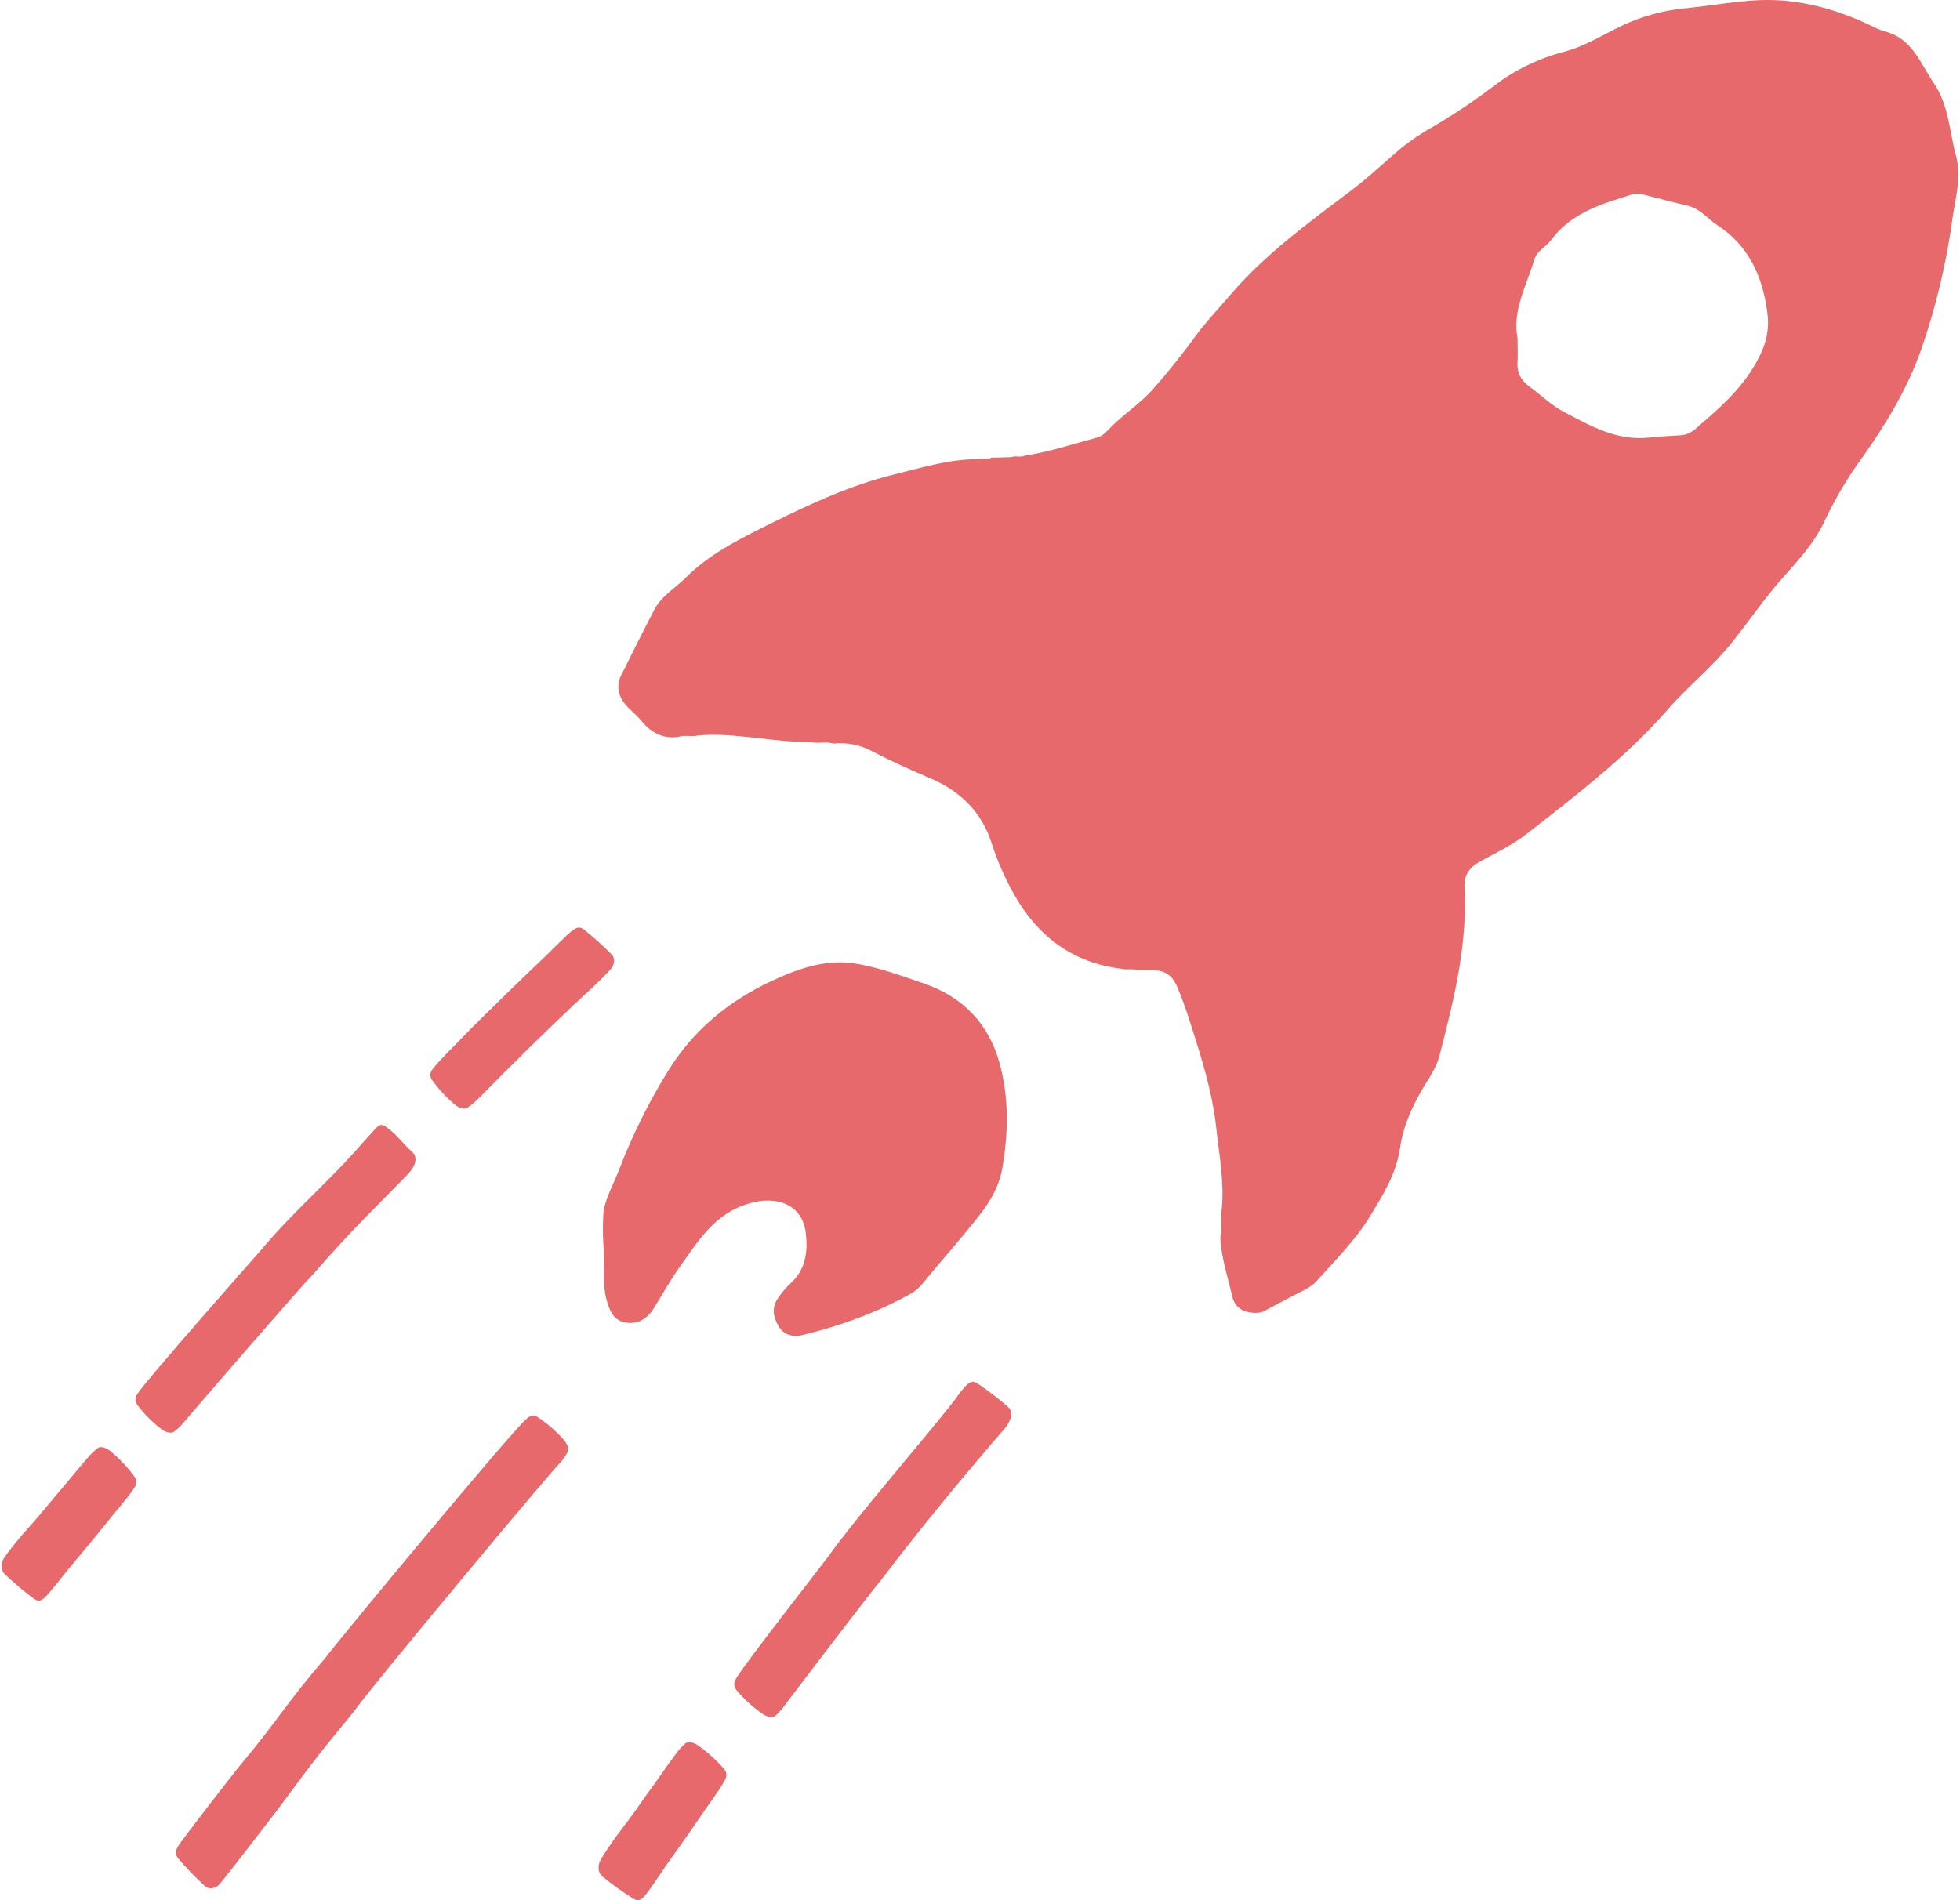 <svg width="99" height="96" viewBox="0 0 99 96" fill="none" xmlns="http://www.w3.org/2000/svg">
<path d="M30.486 61.157C30.642 60.412 31.02 59.755 31.287 59.054C31.947 57.339 32.766 55.69 33.733 54.127C34.99 52.081 36.759 50.593 38.983 49.556C40.418 48.889 41.819 48.41 43.387 48.711C44.521 48.922 45.611 49.322 46.702 49.7C48.659 50.38 49.938 51.736 50.483 53.693C50.961 55.418 50.938 57.175 50.638 58.965C50.394 60.434 49.481 61.379 48.637 62.424C47.981 63.225 47.291 63.992 46.646 64.793C46.479 65.012 46.271 65.197 46.035 65.339C44.299 66.317 42.442 66.984 40.518 67.451C40.061 67.563 39.583 67.451 39.316 66.984C39.05 66.517 38.961 66.061 39.305 65.572C39.501 65.284 39.728 65.019 39.984 64.782C40.73 64.081 40.807 63.136 40.696 62.258C40.518 60.856 39.239 60.389 37.871 60.79C36.081 61.29 35.257 62.724 34.289 64.07C33.833 64.715 33.455 65.404 33.033 66.084C32.655 66.684 32.154 66.929 31.543 66.806C30.953 66.673 30.787 66.184 30.642 65.683C30.396 64.815 30.587 63.925 30.486 63.047C30.442 62.418 30.442 61.786 30.486 61.157Z" fill="#E7696B"/>
<path d="M98.795 7.86C98.462 6.637 98.439 5.324 97.683 4.212C96.994 3.2 96.594 1.932 95.191 1.587C94.93 1.502 94.677 1.394 94.435 1.264C92.667 0.43 90.81 -0.07 88.863 0.008C87.618 0.063 86.373 0.297 85.126 0.419C83.999 0.526 82.9 0.831 81.879 1.32C80.934 1.777 80.032 2.344 79.02 2.611C77.763 2.935 76.58 3.502 75.539 4.279C74.555 5.034 73.527 5.728 72.459 6.358C71.877 6.679 71.322 7.048 70.801 7.46C69.989 8.138 69.233 8.872 68.388 9.517C66.174 11.196 63.906 12.821 62.093 14.956C61.526 15.623 60.925 16.245 60.402 16.957C59.711 17.913 58.972 18.833 58.189 19.715C57.567 20.404 56.766 20.916 56.109 21.584C55.92 21.773 55.697 22.04 55.419 22.106C54.207 22.429 53.018 22.829 51.772 23.018C51.55 23.129 51.304 23.007 51.082 23.096C50.748 23.107 50.426 23.118 50.092 23.118C49.881 23.23 49.636 23.118 49.414 23.196C47.957 23.196 46.577 23.619 45.188 23.963C42.831 24.541 40.651 25.587 38.493 26.666C37.137 27.345 35.757 28.067 34.667 29.157C34.134 29.702 33.422 30.091 33.055 30.793C32.488 31.883 31.943 32.972 31.397 34.073C31.313 34.22 31.259 34.383 31.24 34.551C31.221 34.719 31.237 34.889 31.286 35.052C31.475 35.664 32.02 35.953 32.388 36.409C32.866 36.999 33.466 37.332 34.245 37.232C34.578 37.11 34.934 37.243 35.268 37.154C35.379 37.143 35.49 37.143 35.601 37.132C37.393 37.054 39.16 37.51 40.951 37.488C41.329 37.588 41.718 37.443 42.097 37.566C42.791 37.496 43.489 37.639 44.099 37.977C45.055 38.477 46.034 38.911 47.024 39.334C48.525 39.979 49.593 41.047 50.082 42.582C50.376 43.498 50.763 44.381 51.239 45.217C52.441 47.33 54.197 48.643 56.645 48.943C56.912 49.021 57.19 48.91 57.445 49.021C57.701 49.021 57.957 49.032 58.224 49.021C58.846 49.01 59.224 49.288 59.469 49.877C59.714 50.444 59.914 51.035 60.103 51.613C60.67 53.381 61.237 55.149 61.437 57.018C61.583 58.363 61.839 59.687 61.716 61.044C61.627 61.523 61.772 62.023 61.639 62.501C61.683 63.546 62.017 64.525 62.25 65.527C62.293 65.725 62.396 65.905 62.545 66.042C62.695 66.18 62.883 66.268 63.084 66.294C63.3 66.338 63.524 66.338 63.74 66.294C64.263 66.016 64.785 65.749 65.297 65.471C65.697 65.249 66.165 65.082 66.466 64.758C67.422 63.691 68.445 62.679 69.201 61.445C69.857 60.366 70.524 59.309 70.713 58.008C70.87 56.929 71.303 55.939 71.859 55.005C72.171 54.472 72.549 53.96 72.705 53.349C73.427 50.558 74.128 47.766 73.972 44.84C73.939 44.228 74.206 43.839 74.717 43.55C75.529 43.094 76.397 42.694 77.131 42.116C79.622 40.169 82.147 38.245 84.248 35.832C85.282 34.652 86.528 33.663 87.507 32.428C88.363 31.35 89.141 30.205 90.064 29.169C90.855 28.28 91.666 27.401 92.177 26.29C92.719 25.143 93.371 24.052 94.123 23.03C95.312 21.351 96.359 19.593 97.048 17.636C97.795 15.477 98.324 13.249 98.627 10.985C98.784 9.951 99.084 8.917 98.795 7.86ZM88.719 18.292C87.94 19.705 86.773 20.683 85.594 21.707C85.376 21.885 85.107 21.986 84.826 21.996C84.314 22.03 83.792 22.052 83.28 22.108C81.657 22.285 80.31 21.507 78.965 20.794C78.353 20.472 77.842 19.96 77.275 19.549C76.83 19.227 76.608 18.826 76.652 18.27C76.674 17.925 76.652 17.57 76.652 17.091C76.374 15.723 77.097 14.444 77.508 13.089C77.642 12.666 78.086 12.477 78.342 12.132C79.365 10.741 80.923 10.296 82.456 9.818C82.635 9.766 82.825 9.77 83.001 9.829C83.746 10.018 84.502 10.219 85.258 10.396C85.871 10.541 86.238 11.041 86.727 11.364C88.317 12.399 89.007 13.911 89.263 15.746C89.397 16.713 89.186 17.457 88.719 18.292Z" fill="#E7696B"/>
<path d="M51.023 71.72C50.94 71.914 50.824 72.093 50.681 72.248C48.941 74.26 46.658 76.991 44.479 79.858C44.04 80.364 39.982 85.689 39.566 86.249C39.444 86.411 39.304 86.56 39.149 86.693C38.999 86.817 38.699 86.715 38.542 86.607C38.049 86.266 37.603 85.863 37.215 85.407C37.05 85.212 37.049 85.023 37.189 84.787C37.563 84.128 41.357 79.275 41.792 78.696C43.349 76.513 46.669 72.74 48.274 70.658C48.44 70.41 48.629 70.177 48.837 69.962C49.036 69.782 49.178 69.76 49.406 69.914C49.917 70.263 50.409 70.64 50.88 71.042C51.096 71.218 51.115 71.457 51.023 71.72Z" fill="#E7696B"/>
<path d="M11.013 95.271C11.18 95.144 13.892 91.588 14.033 91.41C15.724 89.146 15.554 89.297 17.925 86.406C18.317 85.751 27.844 74.31 28.32 73.874C28.454 73.718 28.57 73.548 28.668 73.368C28.762 73.194 28.619 72.904 28.496 72.762C28.108 72.321 27.665 71.931 27.178 71.603C26.973 71.468 26.797 71.498 26.596 71.682C26.021 72.096 16.864 83.145 16.401 83.802C14.59 85.885 13.938 87.034 12.149 89.162C11.944 89.394 9.147 92.999 8.986 93.29C8.841 93.544 8.84 93.703 9.024 93.916C9.433 94.395 9.872 94.848 10.337 95.273C10.535 95.459 10.769 95.427 11.013 95.271Z" fill="#E7696B"/>
<path d="M20.912 58.885C20.814 59.074 20.686 59.246 20.532 59.394C18.655 61.328 18.127 61.747 15.732 64.467C15.252 64.934 9.685 71.372 9.234 71.917C9.099 72.072 8.948 72.212 8.784 72.336C8.626 72.447 8.339 72.336 8.184 72.225C7.718 71.872 7.302 71.458 6.947 70.994C6.798 70.797 6.81 70.61 6.968 70.382C7.385 69.735 12.656 63.746 13.138 63.207C14.864 61.138 16.541 59.785 18.286 57.773C18.484 57.551 18.756 57.246 18.963 57.022C19.195 56.773 19.315 56.79 19.53 56.951C20.098 57.373 20.3 57.73 20.823 58.201C21.02 58.389 21.023 58.625 20.912 58.885Z" fill="#E7696B"/>
<path d="M30.932 48.851C30.839 49.022 30.026 49.8 29.866 49.947C28.995 50.726 26.672 52.977 25.912 53.751C25.424 54.209 24.547 55.137 24.06 55.601C23.917 55.741 23.761 55.865 23.592 55.972C23.429 56.073 23.147 55.946 23 55.828C22.554 55.461 22.16 55.036 21.826 54.565C21.686 54.365 21.709 54.188 21.877 53.979C22.332 53.416 22.877 52.922 23.374 52.396C24.204 51.522 27.053 48.77 27.645 48.22C27.851 48.008 28.706 47.154 28.95 46.982C29.172 46.826 29.312 46.817 29.521 46.982C29.991 47.359 30.44 47.762 30.865 48.189C31.06 48.375 31.052 48.604 30.932 48.851Z" fill="#E7696B"/>
<path d="M30.273 94.096C30.336 93.891 31.019 92.919 31.155 92.737C31.895 91.758 31.975 91.65 32.621 90.725C33.039 90.169 33.782 89.07 34.205 88.52C34.327 88.358 34.467 88.209 34.621 88.076C34.77 87.95 35.071 88.052 35.228 88.161C35.721 88.503 36.169 88.905 36.562 89.359C36.727 89.552 36.73 89.741 36.591 89.98C36.216 90.629 35.745 91.22 35.331 91.843C34.632 92.87 34.116 93.587 33.621 94.276C33.451 94.534 32.745 95.591 32.533 95.819C32.343 96.023 32.2 96.057 31.969 95.909C31.438 95.575 30.927 95.209 30.441 94.813C30.222 94.637 30.198 94.384 30.273 94.096Z" fill="#E7696B"/>
<path d="M0.146 78.817C0.226 78.618 0.982 77.704 1.131 77.531C1.946 76.614 2.034 76.511 2.751 75.641C3.212 75.119 4.038 74.084 4.501 73.568C4.634 73.414 4.783 73.275 4.946 73.153C5.104 73.042 5.391 73.167 5.544 73.287C6.01 73.666 6.425 74.102 6.781 74.585C6.93 74.79 6.919 74.979 6.762 75.207C6.337 75.824 5.82 76.378 5.359 76.966C4.58 77.936 4.012 78.609 3.468 79.257C3.277 79.501 2.491 80.5 2.263 80.711C2.057 80.899 1.914 80.922 1.693 80.757C1.189 80.382 0.709 79.977 0.255 79.544C0.053 79.352 0.044 79.098 0.146 78.817Z" fill="#E7696B"/>
</svg>